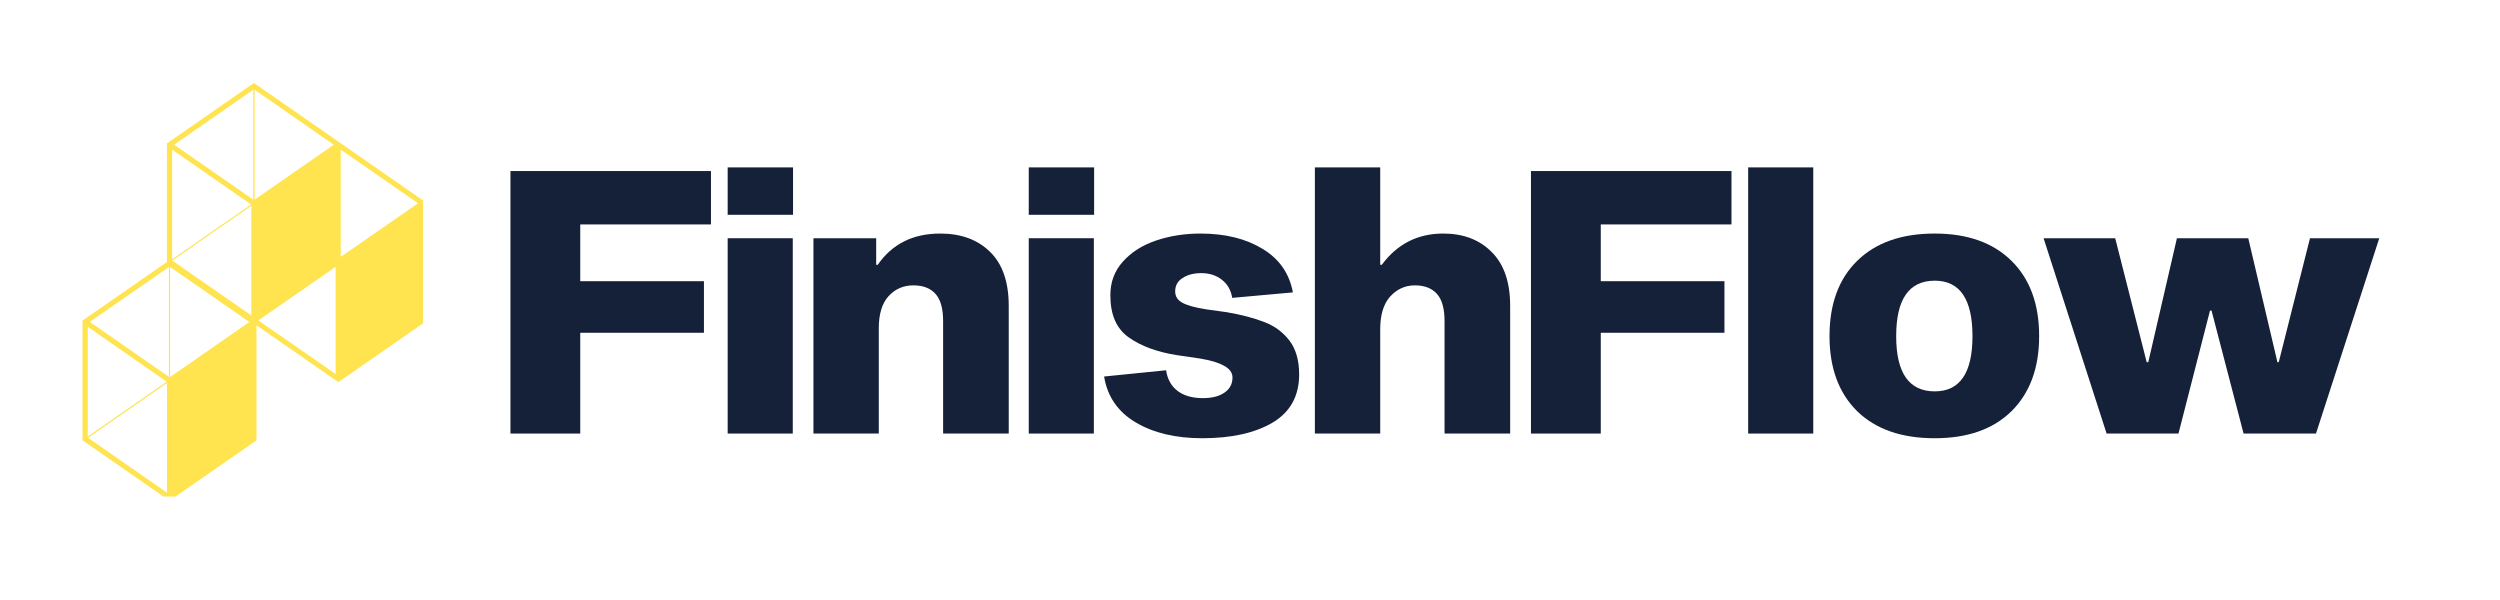 <svg xmlns="http://www.w3.org/2000/svg" xmlns:xlink="http://www.w3.org/1999/xlink" width="200" zoomAndPan="magnify" viewBox="0 0 150 36" height="48" preserveAspectRatio="xMidYMid meet" version="1.2"><defs><clipPath id="70f9dc03ab"><rect x="0" width="115" y="0" height="27"/></clipPath><clipPath id="9c99eda16d"><path d="M 4.945 4.98 L 25.379 4.98 L 25.379 29.793 L 4.945 29.793 Z M 4.945 4.98 "/></clipPath></defs><g id="adc3522d7e"><g transform="matrix(1,0,0,1,29,4)"><g clip-path="url(#70f9dc03ab)"><g style="fill:#152039;fill-opacity:1;"><g transform="translate(0.924, 22.013)"><path style="stroke:none" d="M 12.734 -15.75 L 12.734 -12.547 L 4.891 -12.547 L 4.891 -9.141 L 12.312 -9.141 L 12.312 -6.047 L 4.891 -6.047 L 4.891 0 L 0.703 0 L 0.703 -15.75 Z M 12.734 -15.75 "/></g></g><g style="fill:#152039;fill-opacity:1;"><g transform="translate(14.004, 22.013)"><path style="stroke:none" d="M 4.562 0 L 0.656 0 L 0.656 -11.719 L 4.562 -11.719 Z M 4.578 -13.125 L 0.656 -13.125 L 0.656 -15.969 L 4.578 -15.969 Z M 4.578 -13.125 "/></g></g><g style="fill:#152039;fill-opacity:1;"><g transform="translate(19.165, 22.013)"><path style="stroke:none" d="M 4.406 -11.719 L 4.406 -10.125 L 4.5 -10.125 C 5.363 -11.375 6.613 -12 8.25 -12 C 9.5 -12 10.492 -11.633 11.234 -10.906 C 11.984 -10.176 12.359 -9.094 12.359 -7.656 L 12.359 0 L 8.422 0 L 8.422 -6.75 C 8.422 -7.5 8.27 -8.039 7.969 -8.375 C 7.664 -8.719 7.223 -8.891 6.641 -8.891 C 6.035 -8.891 5.535 -8.672 5.141 -8.234 C 4.754 -7.805 4.562 -7.164 4.562 -6.312 L 4.562 0 L 0.641 0 L 0.641 -11.719 Z M 4.406 -11.719 "/></g></g><g style="fill:#152039;fill-opacity:1;"><g transform="translate(32.069, 22.013)"><path style="stroke:none" d="M 4.562 0 L 0.656 0 L 0.656 -11.719 L 4.562 -11.719 Z M 4.578 -13.125 L 0.656 -13.125 L 0.656 -15.969 L 4.578 -15.969 Z M 4.578 -13.125 "/></g></g><g style="fill:#152039;fill-opacity:1;"><g transform="translate(37.23, 22.013)"><path style="stroke:none" d="M 7.703 -8.141 C 7.629 -8.598 7.426 -8.957 7.094 -9.219 C 6.758 -9.488 6.344 -9.625 5.844 -9.625 C 5.383 -9.625 5.008 -9.523 4.719 -9.328 C 4.426 -9.141 4.281 -8.875 4.281 -8.531 C 4.281 -8.227 4.426 -8 4.719 -7.844 C 5.008 -7.688 5.484 -7.555 6.141 -7.453 L 7.375 -7.281 C 8.238 -7.133 8.977 -6.941 9.594 -6.703 C 10.219 -6.473 10.727 -6.102 11.125 -5.594 C 11.52 -5.082 11.719 -4.398 11.719 -3.547 C 11.719 -2.254 11.188 -1.289 10.125 -0.656 C 9.062 -0.031 7.656 0.281 5.906 0.281 C 4.312 0.281 2.977 -0.035 1.906 -0.672 C 0.844 -1.305 0.211 -2.223 0.016 -3.422 L 3.734 -3.797 C 3.816 -3.254 4.051 -2.836 4.438 -2.547 C 4.82 -2.266 5.32 -2.125 5.938 -2.125 C 6.488 -2.125 6.922 -2.234 7.234 -2.453 C 7.555 -2.672 7.719 -2.973 7.719 -3.359 C 7.719 -3.648 7.551 -3.883 7.219 -4.062 C 6.895 -4.25 6.414 -4.395 5.781 -4.5 L 4.391 -4.703 C 3.203 -4.891 2.238 -5.242 1.5 -5.766 C 0.758 -6.285 0.391 -7.129 0.391 -8.297 C 0.391 -9.086 0.641 -9.758 1.141 -10.312 C 1.641 -10.875 2.301 -11.297 3.125 -11.578 C 3.957 -11.859 4.848 -12 5.797 -12 C 7.285 -12 8.531 -11.691 9.531 -11.078 C 10.531 -10.473 11.133 -9.602 11.344 -8.469 Z M 7.703 -8.141 "/></g></g><g style="fill:#152039;fill-opacity:1;"><g transform="translate(49.251, 22.013)"><path style="stroke:none" d="M 4.562 -15.969 L 4.562 -10.125 L 4.656 -10.125 C 5.582 -11.375 6.812 -12 8.344 -12 C 9.551 -12 10.52 -11.629 11.25 -10.891 C 11.988 -10.16 12.359 -9.082 12.359 -7.656 L 12.359 0 L 8.422 0 L 8.422 -6.75 C 8.422 -7.5 8.27 -8.039 7.969 -8.375 C 7.664 -8.719 7.223 -8.891 6.641 -8.891 C 6.055 -8.891 5.562 -8.664 5.156 -8.219 C 4.758 -7.77 4.562 -7.117 4.562 -6.266 L 4.562 0 L 0.641 0 L 0.641 -15.969 Z M 4.562 -15.969 "/></g></g><g style="fill:#152039;fill-opacity:1;"><g transform="translate(62.155, 22.013)"><path style="stroke:none" d="M 12.734 -15.75 L 12.734 -12.547 L 4.891 -12.547 L 4.891 -9.141 L 12.312 -9.141 L 12.312 -6.047 L 4.891 -6.047 L 4.891 0 L 0.703 0 L 0.703 -15.75 Z M 12.734 -15.75 "/></g></g><g style="fill:#152039;fill-opacity:1;"><g transform="translate(75.234, 22.013)"><path style="stroke:none" d="M 4.562 0 L 0.656 0 L 0.656 -15.969 L 4.562 -15.969 Z M 4.562 0 "/></g></g><g style="fill:#152039;fill-opacity:1;"><g transform="translate(80.396, 22.013)"><path style="stroke:none" d="M 6.688 -12 C 8.656 -12 10.191 -11.453 11.297 -10.359 C 12.398 -9.273 12.953 -7.77 12.953 -5.844 C 12.953 -3.938 12.398 -2.438 11.297 -1.344 C 10.191 -0.258 8.656 0.281 6.688 0.281 C 4.695 0.281 3.145 -0.258 2.031 -1.344 C 0.926 -2.438 0.375 -3.938 0.375 -5.844 C 0.375 -7.77 0.926 -9.273 2.031 -10.359 C 3.145 -11.453 4.695 -12 6.688 -12 Z M 6.688 -2.531 C 8.195 -2.531 8.953 -3.633 8.953 -5.844 C 8.953 -8.062 8.195 -9.172 6.688 -9.172 C 5.145 -9.172 4.375 -8.062 4.375 -5.844 C 4.375 -3.633 5.145 -2.531 6.688 -2.531 Z M 6.688 -2.531 "/></g></g><g style="fill:#152039;fill-opacity:1;"><g transform="translate(93.74, 22.013)"><path style="stroke:none" d="M 13.984 -4.281 L 15.859 -11.719 L 20.016 -11.719 L 16.219 0 L 11.875 0 L 9.953 -7.375 L 9.859 -7.375 L 7.969 0 L 3.656 0 L -0.125 -11.719 L 4.172 -11.719 L 6.062 -4.281 L 6.156 -4.281 L 7.875 -11.719 L 12.156 -11.719 L 13.906 -4.281 Z M 13.984 -4.281 "/></g></g></g></g><g clip-rule="nonzero" clip-path="url(#9c99eda16d)"><path style=" stroke:none;fill-rule:nonzero;fill:#ffe34f;fill-opacity:1;" d="M 25.355 12.008 L 20.453 8.602 L 20.297 8.496 L 15.234 4.98 L 10.172 8.496 L 10.016 8.602 L 10.016 15.719 L 5.109 19.125 L 4.953 19.23 L 4.953 26.418 L 10.016 29.934 L 10.172 30.043 L 10.328 29.934 L 15.391 26.418 L 15.391 19.516 L 20.145 22.82 L 20.301 22.93 L 20.457 22.82 L 25.52 19.305 L 25.52 12.109 Z M 10.328 8.977 L 15.066 12.266 L 10.328 15.559 Z M 15.195 5.383 L 15.195 11.98 L 10.445 8.68 Z M 10.207 16.02 L 14.961 19.32 L 10.207 22.621 Z M 15.078 18.926 L 10.34 15.637 L 15.078 12.344 Z M 10.137 16.02 L 10.137 22.613 L 5.383 19.312 Z M 5.266 19.609 L 10.004 22.902 L 5.266 26.191 Z M 20.445 15.41 L 20.445 8.977 L 25.086 12.195 Z M 17.633 10.344 L 15.277 11.98 L 15.277 5.383 L 20.027 8.684 Z M 10.02 29.562 L 5.281 26.27 L 10.02 22.98 Z M 20.137 22.441 L 15.5 19.227 L 20.137 16.008 Z M 20.137 22.441 "/></g></g></svg>